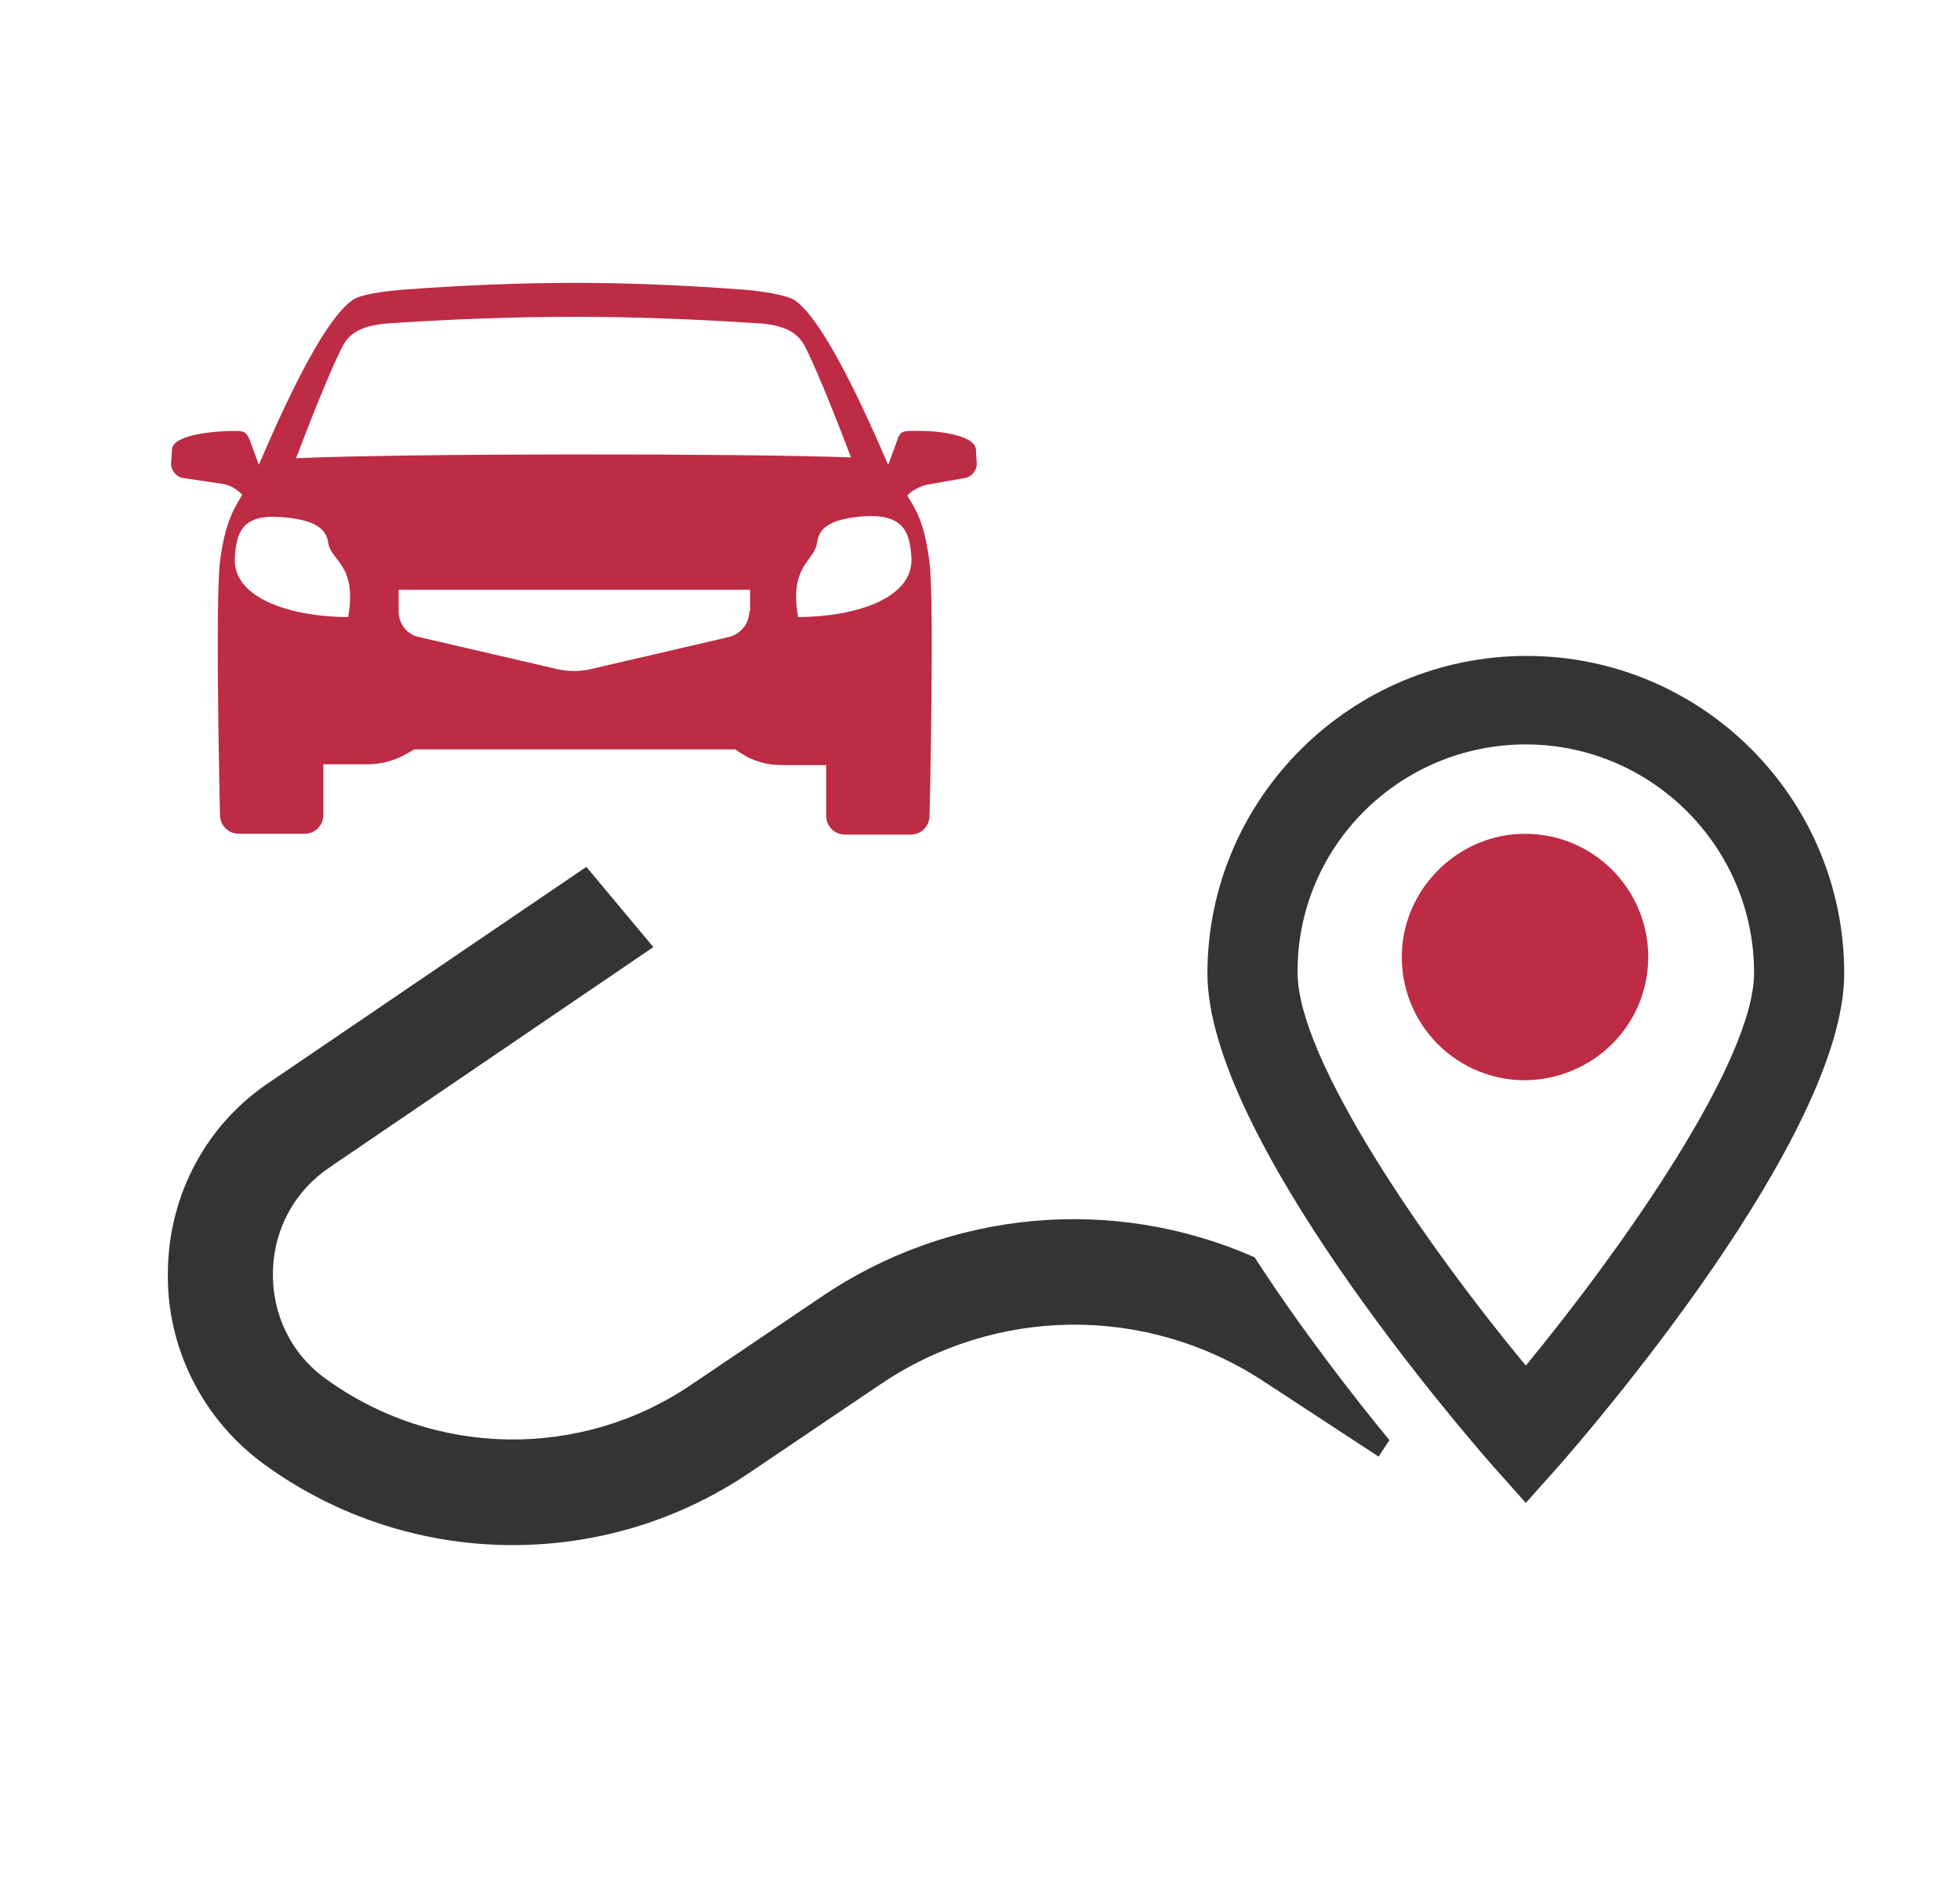 <?xml version="1.0" encoding="utf-8"?>
<!-- Generator: Adobe Illustrator 27.9.0, SVG Export Plug-In . SVG Version: 6.00 Build 0)  -->
<svg version="1.1" id="Livello_1" xmlns="http://www.w3.org/2000/svg" xmlns:xlink="http://www.w3.org/1999/xlink" x="0px" y="0px"
	 viewBox="0 0 237 227" style="enable-background:new 0 0 237 227;" xml:space="preserve">
<style type="text/css">
	.st0{fill:#343434;}
	.st1{fill:#BD2B45;}
</style>
<path class="st0" d="M184.5,181.7l4.1-4.6c3.5-4,34.4-39.7,34.4-59.4c0-21.2-17.2-38.4-38.4-38.4S146,96.5,146,117.7
	c0,19.7,30.9,55.4,34.4,59.4L184.5,181.7 M184.5,90c15.2,0,27.6,12.4,27.6,27.6c0,10.6-15.6,32.9-27.6,47.5
	c-12.1-14.6-27.6-37-27.6-47.5C156.8,102.4,169.2,90,184.5,90z"/>
<path class="st0" d="M20.3,153.7c-0.2,9.2,4.2,17.9,11.6,23.3c8.9,6.5,19.5,9.8,30.1,9.8c10,0,20-2.9,28.7-8.8l15.7-10.6
	c14-9.5,32.2-9.7,46.4-0.4l13.9,9.1l1.3-2c-4.2-5.1-10.6-13.3-16.3-22.1c-17-7.5-36.8-5.8-52.4,4.8l-15.7,10.6
	c-13.4,9.1-31.1,8.8-44.2-0.7c-4.2-3-6.5-7.8-6.4-12.9c0.1-5.2,2.6-9.8,6.9-12.7l39.1-26.6l-8.1-9.7l-38.1,25.9
	C25,135.8,20.4,144.4,20.3,153.7"/>
<path class="st1" d="M199.3,115.7c0-8.8-7.6-15.8-16.6-14.8c-6.8,0.8-12.3,6.3-13.1,13.1c-1,9,6,16.6,14.8,16.6
	C192.7,130.5,199.3,123.9,199.3,115.7"/>
<path class="st1" d="M116.6,57.8c0.9-0.1,1.6-1,1.5-1.9l-0.1-1.6c-0.2-1.7-4.5-2.3-7.8-2.2c-1,0-1.4,0.1-1.7,1.1l-1.1,3
	c-4.1-9.5-8.2-17.7-11.3-19.9c-0.9-0.6-3.8-1.1-6.4-1.3c0,0-0.1,0-0.1,0c-6.7-0.5-13.3-0.8-20.2-0.8c-6.9,0-13.6,0.3-20.3,0.8
	c0,0-0.1,0-0.1,0c-2.6,0.2-5.5,0.6-6.4,1.3c-3.1,2.2-7.2,10.3-11.3,19.9l-1.1-3c-0.4-1-0.8-1.1-1.7-1.1c-3.3,0-7.6,0.6-7.7,2.2
	l-0.1,1.6c-0.1,0.9,0.6,1.8,1.5,1.9l4.7,0.7c0.9,0.1,1.8,0.7,2.4,1.3c-1.5,2.4-2.2,4.3-2.7,8.1c-0.6,4.9,0,30.6,0,30.6
	c0,1.3,1,2.3,2.3,2.3h7.9c1.3,0,2.3-1,2.3-2.3v-6.1h5.4c1.7,0,3.4-0.5,4.9-1.4l0.7-0.4h38.8l0.6,0.4c1.5,1,3.2,1.5,5,1.5h5.4v6.1
	c0,1.3,1,2.3,2.3,2.3h7.9c1.3,0,2.3-1,2.3-2.3c0,0,0.6-25.7,0-30.6c-0.5-3.8-1.1-5.6-2.7-8.1c0.6-0.6,1.5-1.1,2.4-1.3L116.6,57.8
	 M42.1,74.6c-6.5,0-14.1-2.1-13.7-7.3c0.2-2.8,0.8-5.1,5.4-4.8c4.6,0.3,5.7,1.6,5.9,3.2C40.1,67.9,43.2,68.3,42.1,74.6z M90.6,73.9
	c0,1.5-1,2.7-2.4,3.1l-16.8,3.9c-1.3,0.3-2.7,0.3-4,0l-16.8-3.9c-1.4-0.3-2.4-1.6-2.4-3.1v-2.6h42.5V73.9z M35.8,55.4
	c3.6-9.5,5.2-12.7,5.6-13.5c0.7-1.3,1.8-2.5,5.5-2.8c7.5-0.5,15-0.8,22.5-0.8c7.5,0,15,0.3,22.4,0.8c0.1,0,0.1,0,0.2,0
	c3.5,0.3,4.6,1.5,5.3,2.7c0.4,0.8,2,4,5.6,13.5C89.3,54.8,49.4,54.8,35.8,55.4z M110.2,67.3c0.4,5.2-7.2,7.3-13.7,7.3
	c-1.1-6.3,2-6.7,2.3-9c0.2-1.6,1.3-2.9,5.9-3.2C109.4,62.2,110,64.5,110.2,67.3z"/>
</svg>
